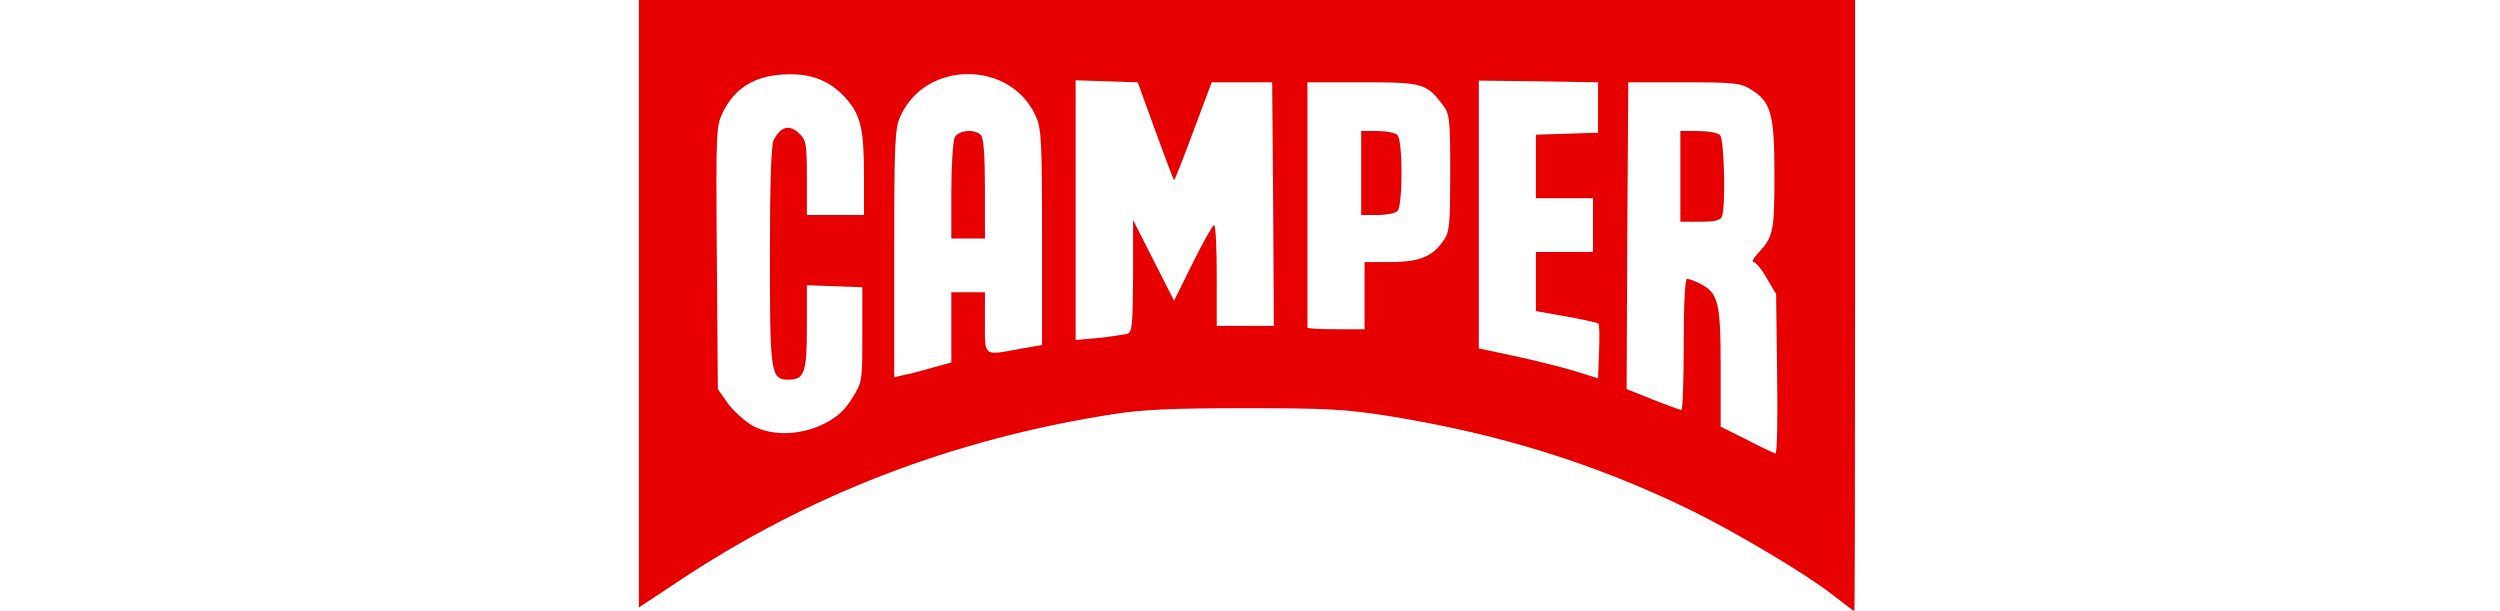 <svg xmlns="http://www.w3.org/2000/svg" width="180" height="44" viewBox="0 0 180 44" fill="none"><path d="M131.871 42.766C129.888 41.242 125.002 38.34 121.76 36.743C114.866 33.381 107.948 31.228 99.942 29.946C96.87 29.462 95.588 29.39 89.661 29.39C84.34 29.39 82.284 29.486 80.107 29.825C68.52 31.639 58.119 35.655 48.709 41.944L46 43.734V0H133.565V22.012C133.565 34.131 133.54 44.024 133.516 44C133.468 44 132.742 43.444 131.871 42.766V42.766ZM127.953 26.922L127.88 21.166L127.203 20.029C126.84 19.375 126.405 18.867 126.259 18.867C126.09 18.867 126.259 18.577 126.598 18.214C127.687 17.029 127.759 16.666 127.759 12.578C127.759 8.176 127.517 7.305 126.018 6.41C125.316 5.975 124.784 5.926 121.228 5.926H117.237L117.164 16.957L117.116 28.011L118.978 28.761C120.019 29.172 120.938 29.511 121.059 29.511C121.156 29.511 121.228 27.382 121.228 24.794C121.228 21.673 121.325 20.077 121.47 20.077C121.615 20.077 122.051 20.246 122.438 20.44C123.72 21.117 123.889 21.77 123.889 26.463V30.72L125.776 31.663C126.792 32.196 127.735 32.631 127.832 32.655C127.953 32.655 128.001 30.067 127.953 26.922ZM59.449 30.454C60.272 30.019 60.852 29.511 61.36 28.664C62.086 27.503 62.086 27.455 62.086 24.092V20.682L60.102 20.609L58.094 20.537V23.56C58.094 26.826 57.925 27.334 56.764 27.334C55.482 27.334 55.434 26.922 55.434 18.432C55.434 13.014 55.531 10.45 55.7 10.087C56.232 9.071 56.861 8.926 57.611 9.676C58.046 10.111 58.094 10.474 58.094 12.82V15.481H62.207V12.651C62.207 9.24 61.965 8.248 60.852 7.015C59.691 5.757 58.288 5.225 56.305 5.37C54.321 5.491 52.918 6.362 52.096 7.982C51.563 9.071 51.539 9.095 51.612 18.553L51.684 28.011L52.41 29.051C52.821 29.607 53.62 30.333 54.224 30.672C55.651 31.422 57.732 31.349 59.449 30.454V30.454ZM115.084 23.294C115.036 23.246 113.996 23.004 112.786 22.786L110.585 22.399V18.142H114.697V14.272H110.585V9.7L112.834 9.627L115.06 9.555V5.926L110.778 5.854L106.473 5.805V25.084L108.964 25.616C110.343 25.907 112.278 26.39 113.27 26.681L115.06 27.237L115.132 25.326C115.181 24.262 115.157 23.367 115.084 23.294V23.294ZM67.165 26.463L68.496 26.1V21.044H70.915V23.221C70.915 25.713 70.77 25.616 73.479 25.108L75.027 24.842V17.078C75.027 10.087 74.978 9.216 74.567 8.345C72.753 4.33 66.657 4.33 64.843 8.345C64.432 9.216 64.384 10.135 64.384 18.239V27.164L65.109 26.995C65.521 26.922 66.44 26.681 67.165 26.463ZM81.147 24.044C81.51 23.923 81.558 23.512 81.582 19.883V15.844L83.058 18.747L84.533 21.649L85.888 18.916C86.614 17.44 87.315 16.207 87.412 16.207C87.533 16.207 87.605 17.852 87.605 19.835V23.463H91.717L91.669 14.707L91.596 5.926H87.242L85.912 9.482C85.186 11.441 84.557 13.014 84.533 12.965C84.485 12.941 83.88 11.32 83.179 9.41L81.921 5.926L79.671 5.854L77.446 5.781V24.479L79.091 24.334C79.986 24.238 80.905 24.092 81.147 24.044V24.044ZM98.248 21.286V18.867H100.135C102.215 18.867 103.207 18.456 103.981 17.247C104.368 16.691 104.417 16.037 104.417 12.433C104.417 8.587 104.368 8.2 103.909 7.595C102.723 5.999 102.457 5.926 98.103 5.926H94.136V23.584C94.136 23.657 95.055 23.705 96.192 23.705H98.248V21.286Z" fill="#E60000"></path><path d="M120.986 12.699V9.434H122.268C122.97 9.434 123.671 9.555 123.841 9.724C124.155 10.038 124.252 14.852 123.986 15.578C123.865 15.868 123.478 15.965 122.414 15.965H120.986V12.699V12.699ZM68.496 13.764C68.496 11.901 68.617 10.159 68.738 9.893C69.028 9.361 70.165 9.264 70.625 9.724C70.818 9.917 70.915 11.127 70.915 13.594V17.174H68.496V13.764ZM98.007 12.457V9.434H99.168C99.797 9.434 100.45 9.555 100.619 9.724C101.006 10.111 101.006 14.804 100.619 15.191C100.45 15.36 99.797 15.481 99.168 15.481H98.007V12.457V12.457Z" fill="#E60000"></path></svg>